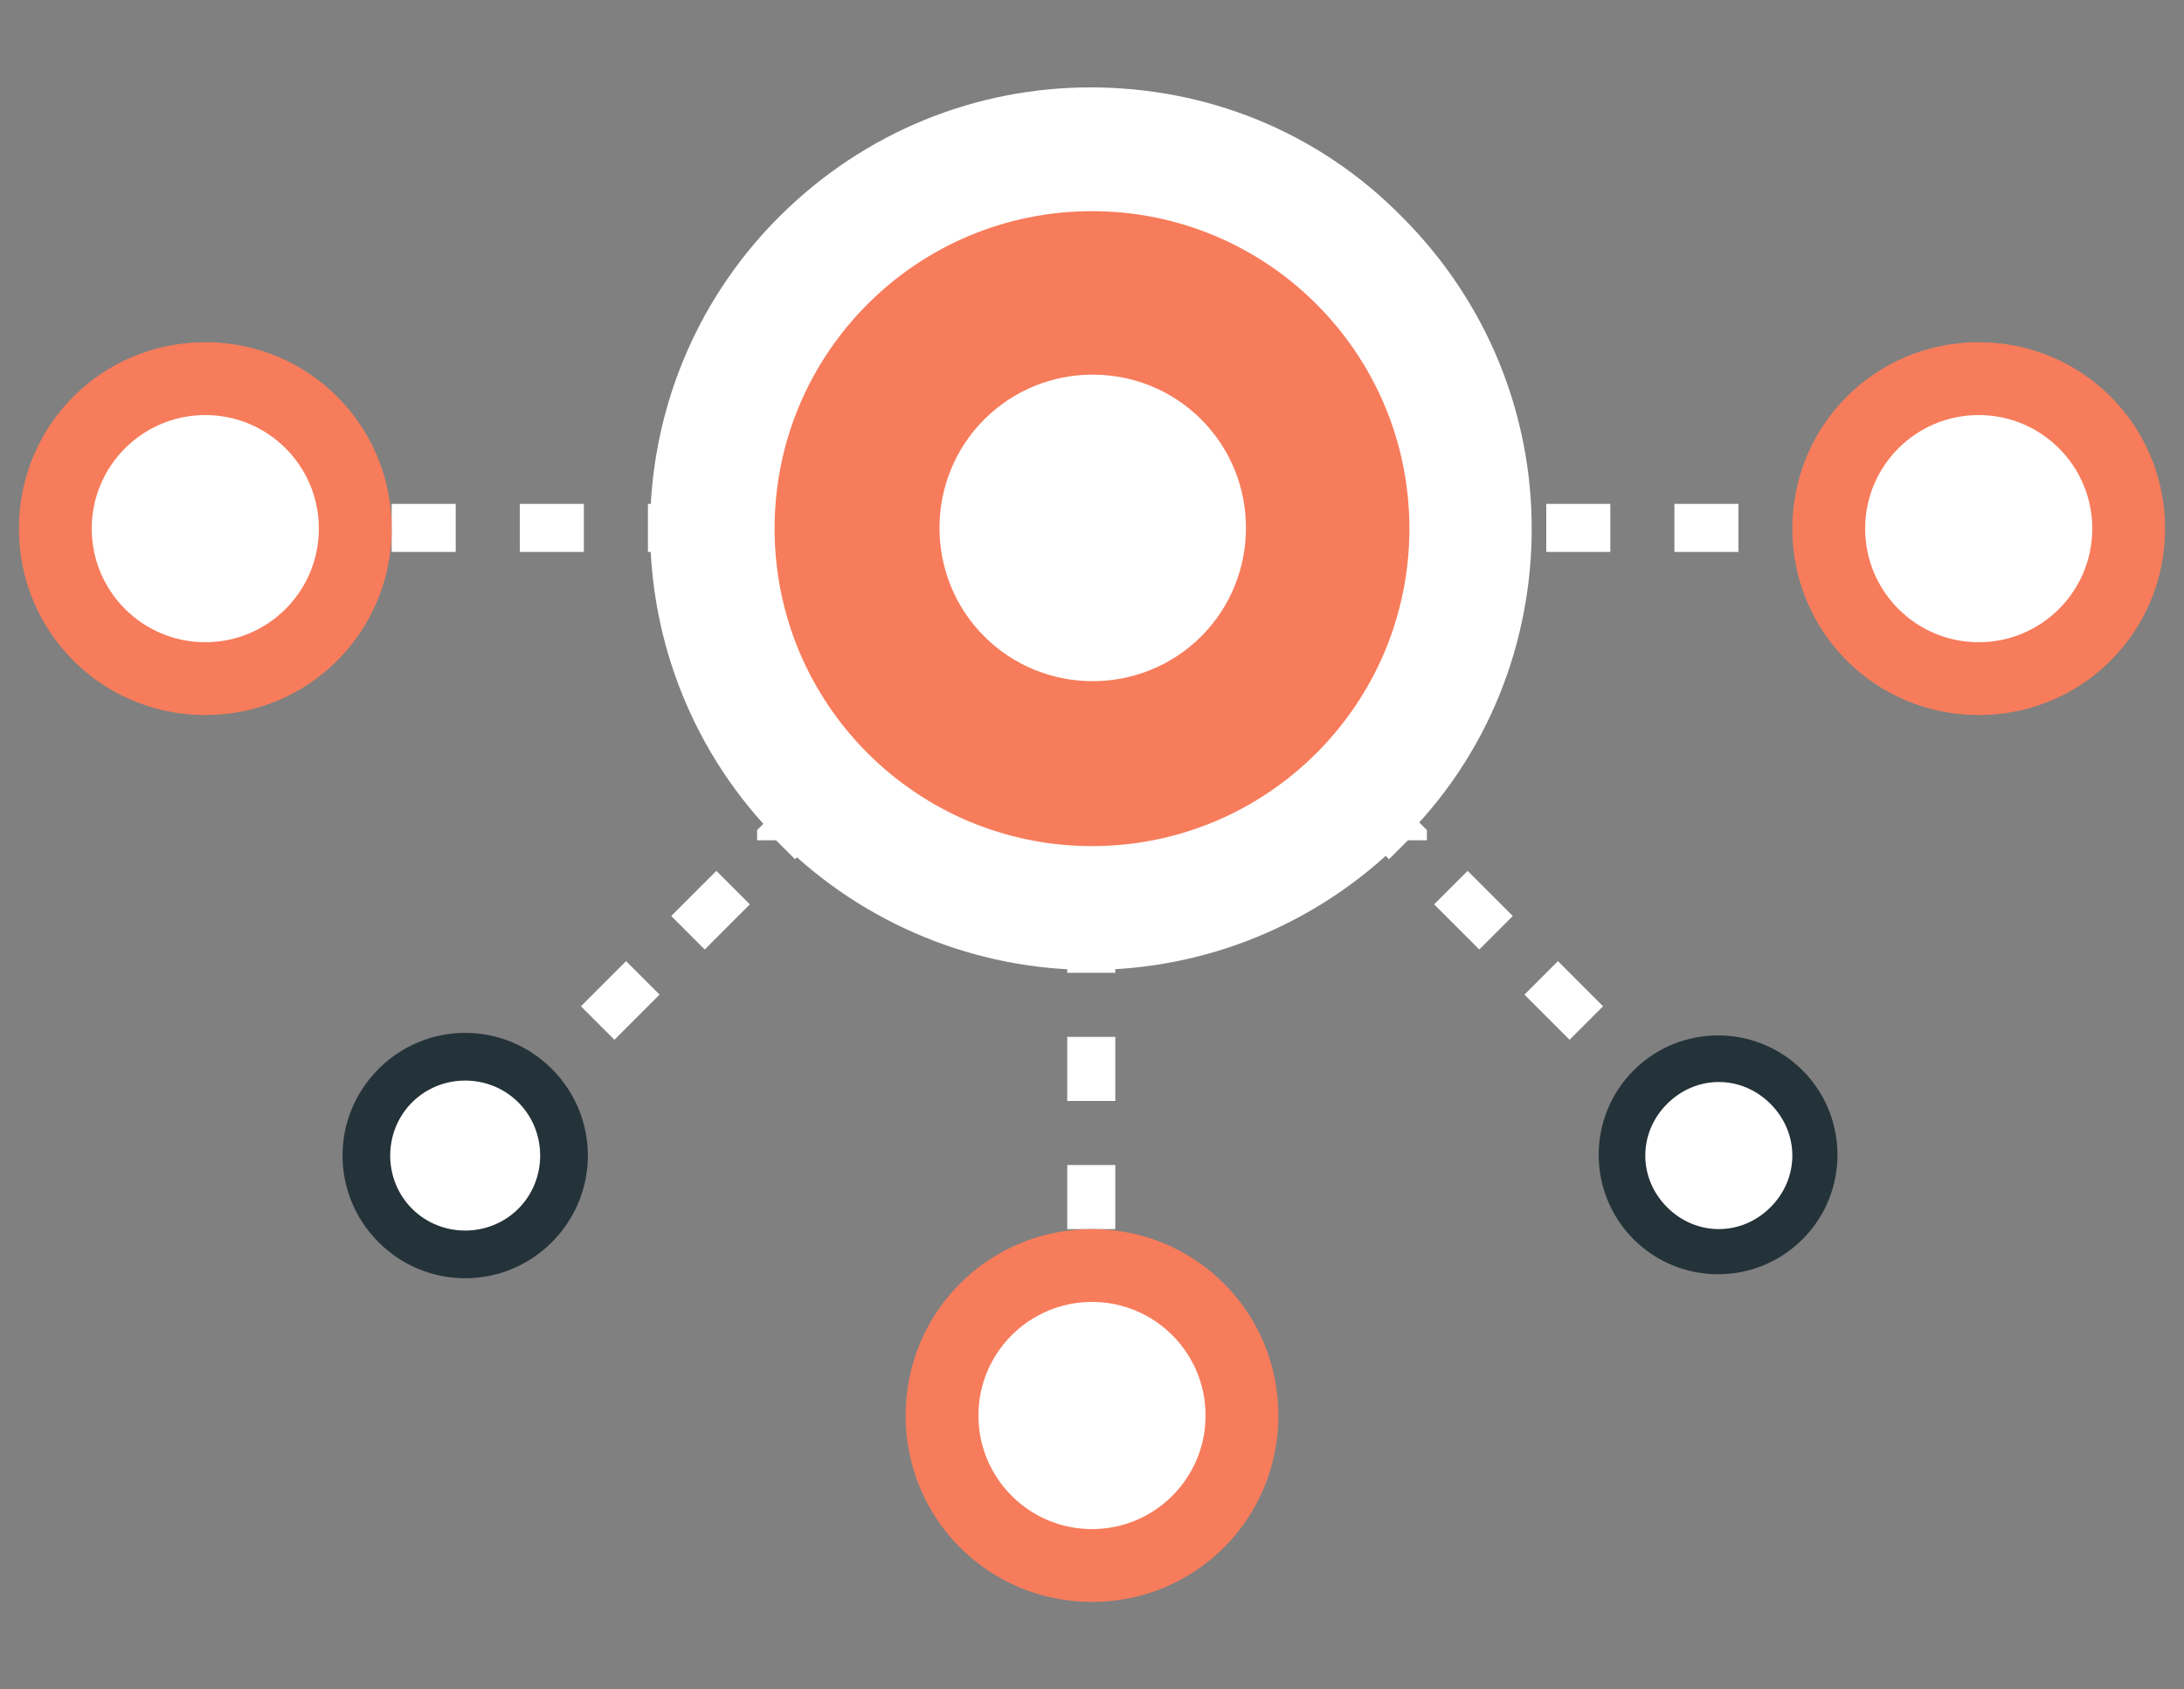 <?xml version="1.0" encoding="UTF-8"?>
<svg id="_レイヤー_1" data-name="レイヤー_1" xmlns="http://www.w3.org/2000/svg" version="1.1" viewBox="0 0 150 116">
  <rect x="0" y="0" width="150" height="116" fill="#808080" stroke="none"/>
  <!-- Generator: Adobe Illustrator 29.1.0, SVG Export Plug-In . SVG Version: 2.1.0 Build 142)  -->
  <defs>
    <style>
      .st0 {
        fill: #fff;
      }

      .st1 {
        fill: #f77c5b;
      }

      .st2 {
        fill: #243239;
      }

      .st3 {
        fill: #503d2e;
      }

      .st4 {
        opacity: 0;
      }
    </style>
  </defs>
  <g>
    <path class="st0" d="M119.4,37.9h-4.4v-3.3h4.4v3.3ZM110.6,37.9h-4.4v-3.3h4.4v3.3ZM101.8,37.9h-4.4v-3.3h4.4v3.3ZM93,37.9h-4.4v-3.3h4.4v3.3ZM84.2,37.9h-4.4v-3.3h4.4v3.3ZM75.4,37.9h-4.4v-3.3h4.4v3.3ZM66.5,37.9h-4.4v-3.3h4.4v3.3ZM57.7,37.9h-4.4v-3.3h4.4v3.3ZM48.9,37.9h-4.4v-3.3h4.4v3.3ZM40.1,37.9h-4.4v-3.3h4.4v3.3ZM31.3,37.9h-4.4v-3.3h4.4v3.3Z"/>
    <g>
      <path class="st1" d="M26.9,36.3c0,7.1-5.7,12.8-12.8,12.8S1.3,43.4,1.3,36.3s5.7-12.8,12.8-12.8,12.8,5.7,12.8,12.8Z"/>
      <circle class="st0" cx="14.1" cy="36.3" r="7.8"/>
      <g class="st4">
        <path class="st3" d="M26.9,36.3H1.3c0-7.1,5.7-12.8,12.8-12.8s12.8,5.7,12.8,12.8Z"/>
      </g>
    </g>
    <g>
      <path class="st1" d="M123.1,36.3c0-7.1,5.7-12.8,12.8-12.8s12.8,5.7,12.8,12.8-5.7,12.8-12.8,12.8-12.8-5.7-12.8-12.8Z"/>
      <circle class="st0" cx="135.9" cy="36.3" r="7.8"/>
      <g class="st4">
        <path class="st3" d="M123.1,36.3h25.6c0,7.1-5.7,12.8-12.8,12.8s-12.8-5.7-12.8-12.8Z"/>
      </g>
    </g>
  </g>
  <g>
    <path class="st0" d="M76.6,84.4h-3.3v-4.4h3.3v4.4ZM76.6,75.6h-3.3v-4.4h3.3v4.4ZM76.6,66.8h-3.3v-4.4h3.3v4.4ZM76.6,58h-3.3v-4.4h3.3v4.4ZM76.6,49.2h-3.3v-4.4h3.3v4.4ZM76.6,40.3h-3.3v-4.4h3.3v4.4ZM76.6,31.5h-3.3v-4.4h3.3v4.4ZM76.6,22.7h-3.3v-4.4h3.3v4.4ZM76.6,13.9h-3.3v-4.4h3.3v4.4Z"/>
    <g>
      <path class="st1" d="M75,84.4c7.1,0,12.8,5.7,12.8,12.8s-5.7,12.8-12.8,12.8-12.8-5.7-12.8-12.8,5.7-12.8,12.8-12.8Z"/>
      <circle class="st0" cx="75" cy="97.2" r="7.8"/>
      <g class="st4">
        <path class="st3" d="M75,84.4v25.6c-7.1,0-12.8-5.7-12.8-12.8s5.7-12.8,12.8-12.8Z"/>
      </g>
    </g>
  </g>
  <g>
    <path class="st0" d="M107.8,71.4l-3.1-3.1,2.3-2.3,3.1,3.1-2.3,2.3ZM101.6,65.2l-3.1-3.1,2.3-2.3,3.1,3.1-2.3,2.3ZM95.4,59l-3.1-3.1,2.3-2.3,3.4,3.4v.7h-1.3s-1.3,1.3-1.3,1.3ZM89.2,52.8l-3.1-3.1,2.3-2.3,3.1,3.1-2.3,2.3ZM82.9,46.5l-3.1-3.1,2.3-2.3,3.1,3.1-2.3,2.3ZM76.7,40.3l-2.4-2.4h-1v-1.7s1.2,0,1.2,0l.5-.5v-1.2h.7l.3.2h0s3.1,3.1,3.1,3.1l-2.3,2.3ZM70.5,34.1l-3.1-3.1,2.3-2.3,3.1,3.1-2.3,2.3ZM64.3,27.9l-3.1-3.1,2.3-2.3,3.1,3.1-2.3,2.3ZM58,21.7l-3.1-3.1,2.3-2.3,3.1,3.1-2.3,2.3Z"/>
    <g>
      <path class="st2" d="M112.2,73.5c3.2-3.2,8.4-3.2,11.6,0s3.2,8.4,0,11.6c-3.2,3.2-8.4,3.2-11.6,0-3.2-3.2-3.2-8.4,0-11.6Z"/>
      <path class="st0" d="M114.5,75.8c2-2,5.1-2,7.1,0,2,2,2,5.1,0,7.1s-5.1,2-7.1,0c-2-2-2-5.1,0-7.1Z"/>
      <g class="st4">
        <path class="st3" d="M112.2,73.5l11.6,11.6c-3.2,3.2-8.4,3.2-11.6,0-3.2-3.2-3.2-8.4,0-11.6Z"/>
      </g>
    </g>
  </g>
  <g>
    <path class="st0" d="M42.2,71.4l-2.3-2.3,3.1-3.1,2.3,2.3-3.1,3.1ZM48.4,65.2l-2.3-2.3,3.1-3.1,2.3,2.3-3.1,3.1ZM54.6,59l-1.3-1.3h-1.3v-.7l.5-.5,2.9-2.9,2.3,2.3-3.1,3.1ZM60.8,52.8l-2.3-2.3,3.1-3.1,2.3,2.3-3.1,3.1ZM67.1,46.5l-2.3-2.3,3.1-3.1,2.3,2.3-3.1,3.1ZM73.3,40.3l-2.3-2.3,3.3-3.3h.7v1.2s1.4,1.4,1.4,1.4l-3.1,3.1ZM79.5,34.1l-2.3-2.3,3.1-3.1,2.3,2.3-3.1,3.1ZM85.8,27.9l-2.3-2.3,3.1-3.1,2.3,2.3-3.1,3.1ZM92,21.7l-2.3-2.3,3.1-3.1,2.3,2.3-3.1,3.1Z"/>
    <g>
      <path class="st2" d="M37.9,73.4c3.3,3.3,3.3,8.6,0,11.9-3.3,3.3-8.6,3.3-11.9,0-3.3-3.3-3.3-8.6,0-11.9,3.3-3.3,8.6-3.3,11.9,0Z"/>
      <path class="st0" d="M35.6,75.7c2,2,2,5.3,0,7.3-2,2-5.3,2-7.3,0-2-2-2-5.3,0-7.3s5.3-2,7.3,0Z"/>
      <g class="st4">
        <path class="st3" d="M37.9,73.4l-11.9,11.9c-3.3-3.3-3.3-8.6,0-11.9,3.3-3.3,8.6-3.3,11.9,0Z"/>
      </g>
    </g>
  </g>
  <path class="st0" d="M105.2,36.3c0,7.7-2.9,15.5-8.9,21.4-5.9,5.9-13.7,8.9-21.4,8.9s-15.5-3-21.4-8.9c-11.8-11.8-11.8-31,0-42.8,5.9-5.9,13.6-8.9,21.4-8.9s15.5,2.9,21.4,8.9c5.9,5.9,8.9,13.6,8.9,21.4Z"/>
  <circle class="st1" cx="75" cy="36.3" r="21.8"/>
  <path class="st0" d="M82.5,28.8c4.1,4.1,4.1,10.8,0,14.9-4.1,4.1-10.8,4.1-14.9,0-4.1-4.1-4.1-10.8,0-14.9,4.1-4.1,10.8-4.1,14.9,0Z"/>
  <g class="st4">
    <path class="st3" d="M105.2,36.3c0,7.7-2.9,15.5-8.9,21.4-5.9,5.9-13.7,8.9-21.4,8.9V6c7.7,0,15.5,2.9,21.4,8.9,5.9,5.9,8.9,13.6,8.9,21.4Z"/>
  </g>
</svg>